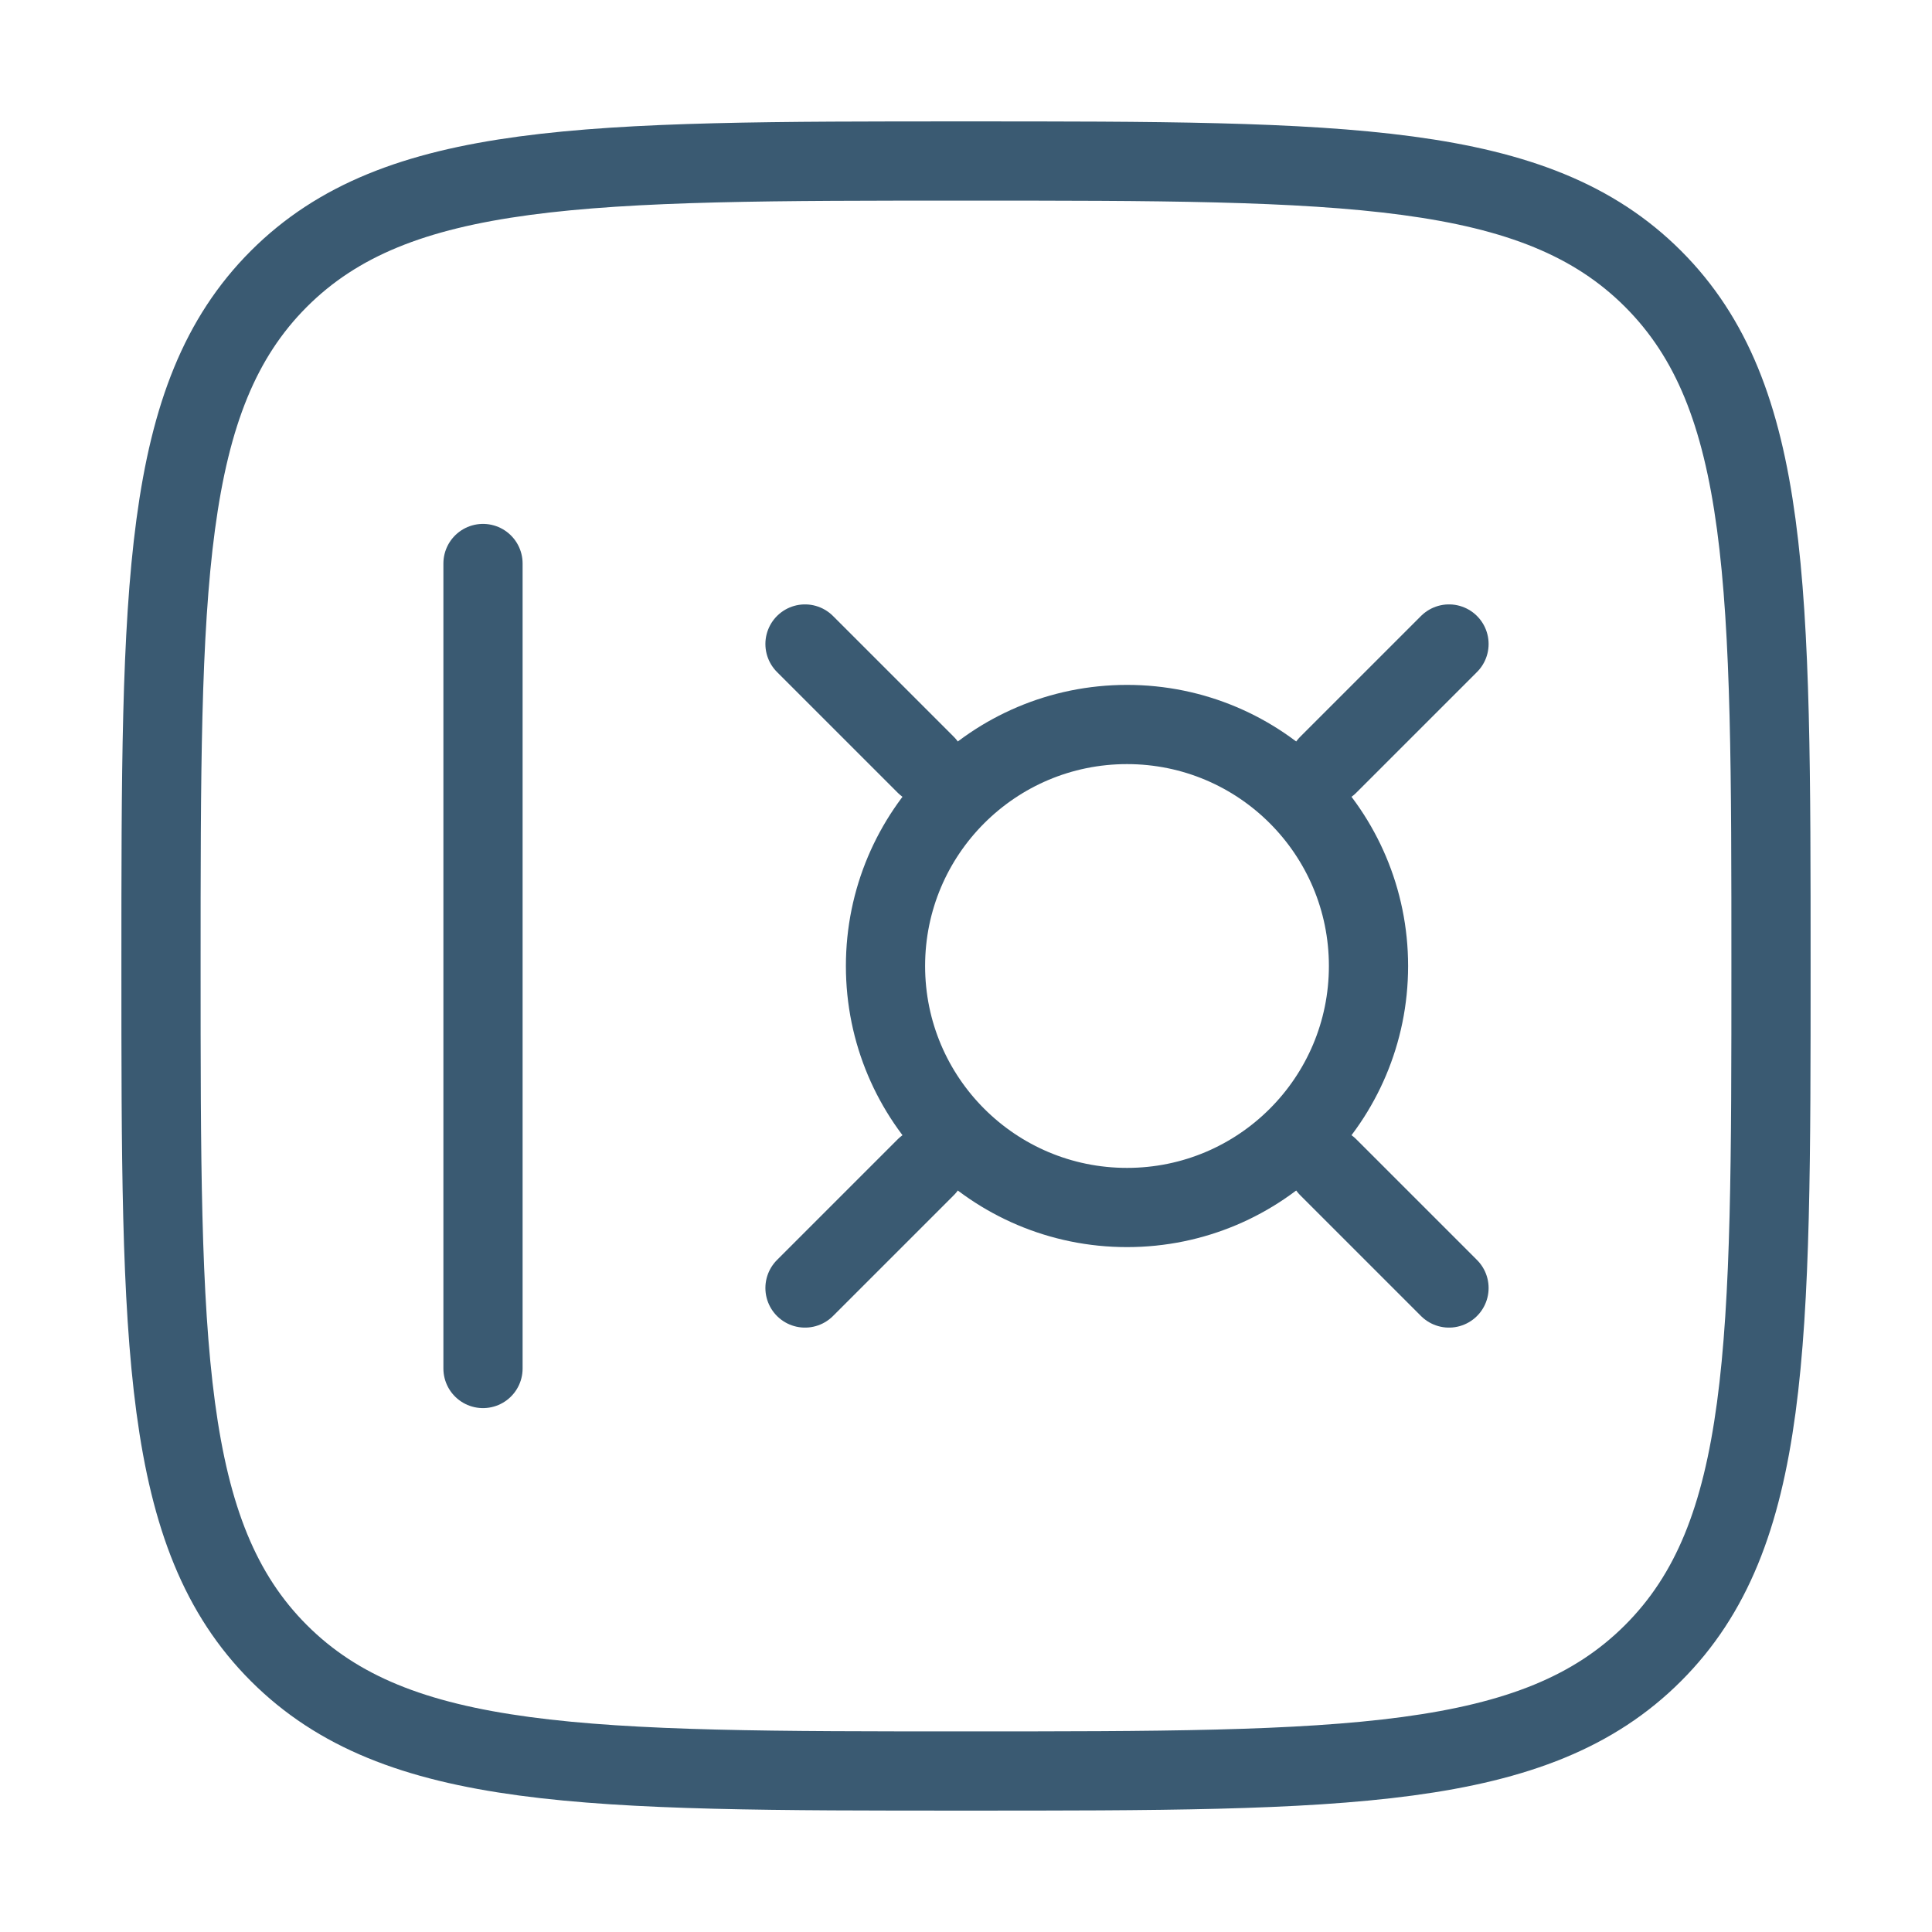 <!DOCTYPE svg PUBLIC "-//W3C//DTD SVG 1.1//EN" "http://www.w3.org/Graphics/SVG/1.1/DTD/svg11.dtd">
<!-- Uploaded to: SVG Repo, www.svgrepo.com, Transformed by: SVG Repo Mixer Tools -->
<svg width="800px" height="800px" viewBox="0 0 24 24" fill="none" xmlns="http://www.w3.org/2000/svg" stroke="#3a5a72">
<g id="SVGRepo_bgCarrier" stroke-width="0"/>
<g id="SVGRepo_tracerCarrier" stroke-linecap="round" stroke-linejoin="round"/>
<g id="SVGRepo_iconCarrier"> <path d="M2 12C2 7.286 2 4.929 3.464 3.464C4.929 2 7.286 2 12 2C16.714 2 19.071 2 20.535 3.464C22 4.929 22 7.286 22 12C22 16.714 22 19.071 20.535 20.535C19.071 22 16.714 22 12 22C7.286 22 4.929 22 3.464 20.535C2 19.071 2 16.714 2 12Z" stroke="#3a5a72" stroke-width="0.984"/> <path d="M6 7L6 17" stroke="#3a5a72" stroke-width="0.984" stroke-linecap="round"/> <path d="M11 12C11 10.343 12.343 9 14 9C15.657 9 17 10.343 17 12C17 13.657 15.657 15 14 15C12.343 15 11 13.657 11 12Z" stroke="#3a5a72" stroke-width="0.984"/> <path d="M16.5 9.5L18 8" stroke="#3a5a72" stroke-width="0.984" stroke-linecap="round"/> <path d="M10 16L11.5 14.5" stroke="#3a5a72" stroke-width="0.984" stroke-linecap="round"/> <path d="M11.5 9.5L10 8" stroke="#3a5a72" stroke-width="0.984" stroke-linecap="round"/> <path d="M18 16L16.5 14.5" stroke="#3a5a72" stroke-width="0.984" stroke-linecap="round"/> </g>
</svg>
